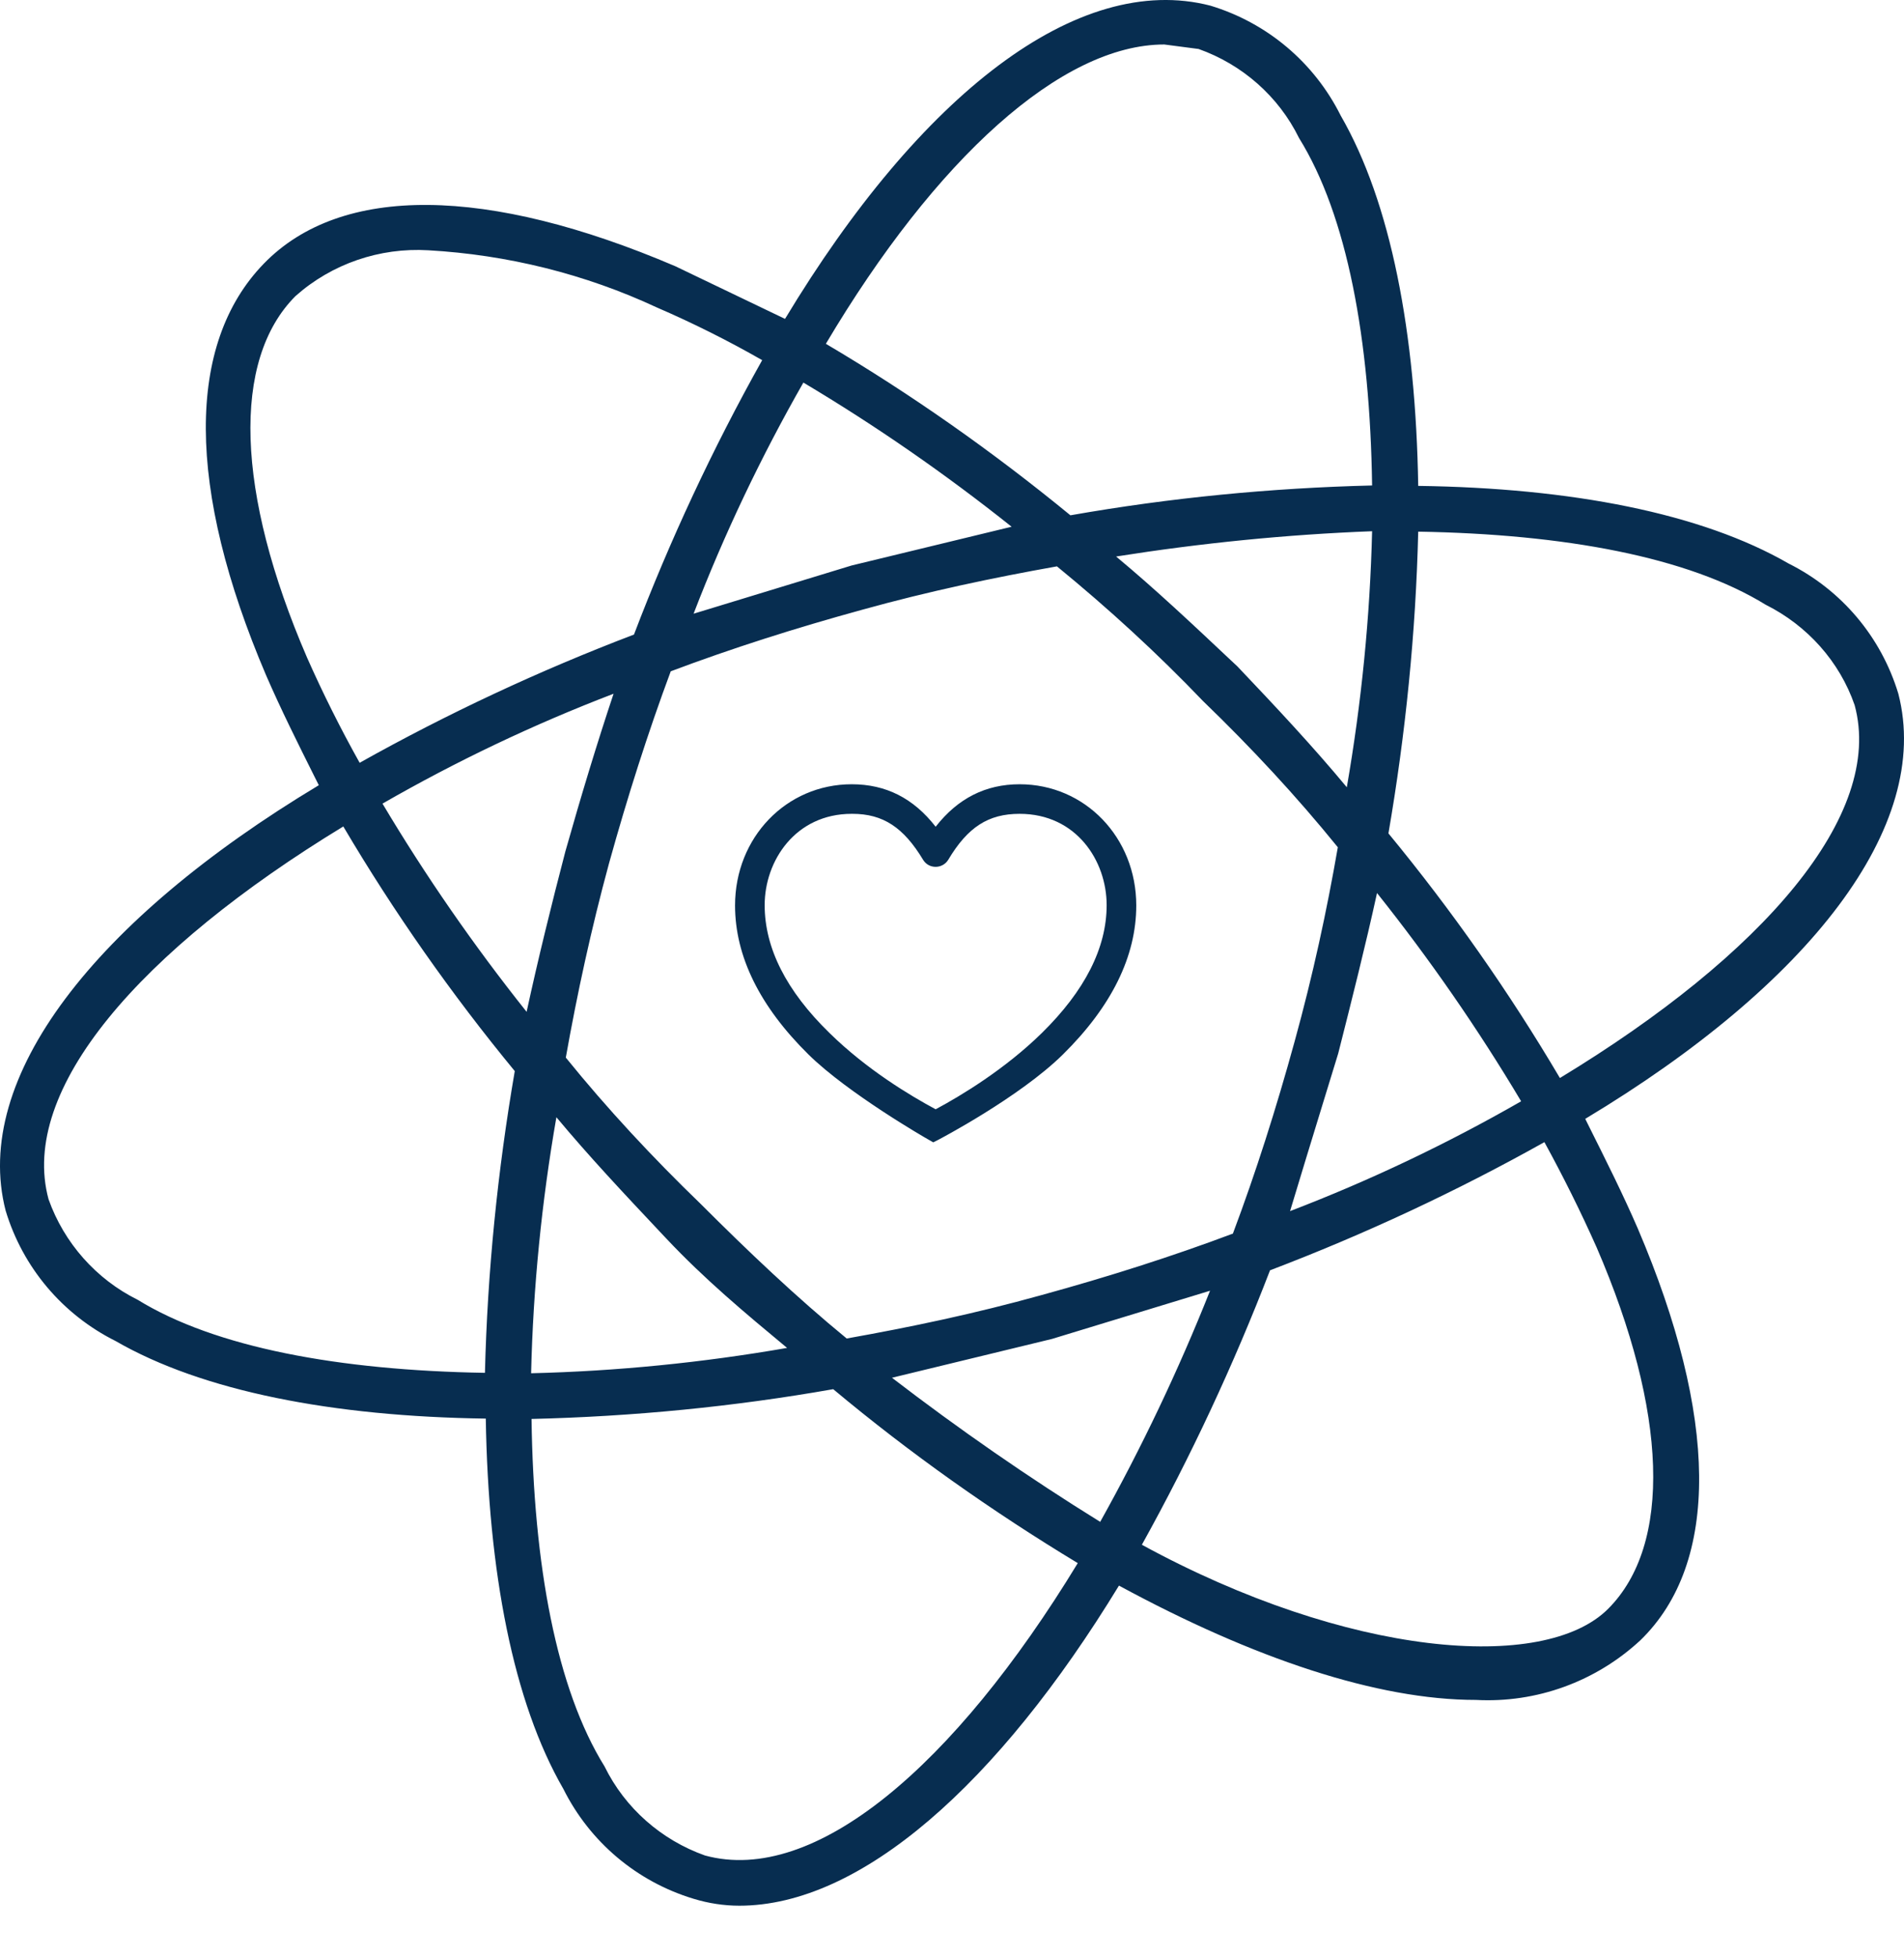 <?xml version="1.0" encoding="UTF-8"?>
<svg xmlns="http://www.w3.org/2000/svg" width="36" height="37" viewBox="0 0 36 37" fill="none">
  <path fill-rule="evenodd" clip-rule="evenodd" d="M33.817 10.652C34.82 11.153 35.569 12.041 35.893 13.114C36.541 15.623 34.203 18.61 29.973 21.15C29.997 21.199 30.022 21.249 30.047 21.299C30.369 21.943 30.689 22.581 30.968 23.226C32.481 26.769 32.528 29.54 31.015 31.007C30.173 31.787 29.054 32.196 27.904 32.134C26.043 32.134 23.704 31.354 21.157 29.973C18.865 33.732 16.271 36.024 13.979 36.024C13.685 36.024 13.392 35.978 13.114 35.893C12.041 35.569 11.153 34.82 10.652 33.817C9.702 32.172 9.231 29.71 9.185 26.816C6.29 26.777 3.828 26.298 2.184 25.349C1.18 24.847 0.431 23.959 0.107 22.886C-0.541 20.378 1.79 17.39 6.028 14.843C6.003 14.793 5.978 14.744 5.953 14.694C5.631 14.05 5.312 13.412 5.032 12.767C3.519 9.224 3.519 6.499 4.986 4.986C6.452 3.473 9.224 3.519 12.767 5.032L14.843 6.028C17.398 1.79 20.378 -0.541 22.886 0.107C23.959 0.432 24.847 1.18 25.349 2.184C26.298 3.828 26.769 6.29 26.815 9.185C29.71 9.224 32.172 9.702 33.817 10.652ZM23.311 23.319C23.743 22.169 24.129 20.957 24.477 19.691C24.824 18.433 25.086 17.221 25.295 16.016C24.507 15.044 23.651 14.125 22.747 13.253C21.883 12.35 20.956 11.501 19.984 10.706C18.772 10.922 17.56 11.177 16.31 11.524C15.044 11.871 13.832 12.257 12.682 12.69C12.249 13.855 11.863 15.067 11.516 16.317C11.176 17.568 10.914 18.78 10.698 19.992C11.485 20.964 12.342 21.883 13.245 22.755C14.148 23.658 15.059 24.523 16.009 25.302C17.221 25.086 18.432 24.832 19.683 24.484C20.949 24.137 22.161 23.751 23.311 23.319ZM28.761 20.818C27.942 19.444 27.032 18.131 26.036 16.881C25.82 17.869 25.557 18.911 25.302 19.915C25.202 20.242 25.103 20.566 25.004 20.886C24.793 21.575 24.587 22.245 24.392 22.894C25.904 22.315 27.363 21.62 28.761 20.818ZM20.802 28.768C21.59 27.356 22.284 25.897 22.879 24.399L19.891 25.31L16.865 26.044C18.131 27.016 19.444 27.927 20.802 28.768ZM10.042 25.959C11.663 25.92 13.284 25.758 14.882 25.48L14.864 25.465C14.09 24.822 13.325 24.185 12.597 23.411C12.558 23.37 12.52 23.33 12.482 23.289C11.791 22.555 11.135 21.857 10.52 21.119C10.242 22.717 10.08 24.338 10.042 25.959ZM7.232 15.191C8.05 16.564 8.961 17.877 9.957 19.127C10.173 18.131 10.428 17.097 10.69 16.094C10.983 15.059 11.284 14.063 11.601 13.114C10.088 13.693 8.629 14.388 7.232 15.191ZM15.19 7.232C14.388 8.637 13.693 10.096 13.114 11.601L16.101 10.69L19.127 9.957C17.877 8.961 16.564 8.05 15.19 7.232ZM23.273 12.482C23.314 12.52 23.355 12.558 23.396 12.597C24.137 13.377 24.824 14.11 25.465 14.882C25.742 13.284 25.904 11.663 25.943 10.042C24.322 10.104 22.709 10.266 21.103 10.52C21.842 11.135 22.539 11.791 23.273 12.482ZM22.663 0.926L22.014 0.841C20.069 0.841 17.691 3.002 15.615 6.499C17.236 7.456 18.78 8.544 20.239 9.741C22.122 9.409 24.029 9.224 25.943 9.177C25.904 6.414 25.472 4.075 24.561 2.608C24.175 1.821 23.488 1.219 22.663 0.926ZM5.588 5.596C4.376 6.808 4.461 9.316 5.804 12.427C6.105 13.106 6.437 13.77 6.8 14.419C8.467 13.485 10.204 12.674 11.987 11.995C12.666 10.212 13.477 8.475 14.411 6.808C13.762 6.437 13.098 6.105 12.419 5.812C11.061 5.179 9.594 4.816 8.097 4.731C7.178 4.677 6.275 4.986 5.588 5.596ZM6.491 15.623C2.647 17.962 0.354 20.594 0.918 22.67C1.211 23.496 1.821 24.183 2.601 24.569C4.067 25.472 6.406 25.905 9.169 25.951C9.216 24.037 9.409 22.13 9.733 20.247C8.537 18.795 7.448 17.244 6.491 15.623ZM11.431 33.392C11.817 34.179 12.504 34.782 13.33 35.075C15.399 35.638 18.039 33.392 20.378 29.548C18.757 28.568 17.205 27.472 15.754 26.26C13.87 26.592 11.964 26.777 10.05 26.823C10.088 29.587 10.52 31.925 11.431 33.392ZM30.405 30.413C31.617 29.201 31.532 26.692 30.189 23.581C29.887 22.902 29.556 22.238 29.201 21.59C27.533 22.524 25.796 23.334 24.013 24.013C23.326 25.797 22.516 27.533 21.59 29.201C25.48 31.323 29.193 31.625 30.405 30.413ZM26.252 15.754C27.448 17.205 28.537 18.757 29.494 20.378C33.338 18.047 35.631 15.407 35.067 13.33C34.781 12.504 34.172 11.825 33.384 11.431C31.918 10.528 29.579 10.096 26.815 10.05C26.769 11.964 26.576 13.87 26.252 15.754ZM17.553 21.541L17.645 21.594L17.737 21.548C17.751 21.541 19.272 20.745 20.095 19.935C21.017 19.026 21.484 18.078 21.484 17.116C21.484 15.832 20.516 14.825 19.278 14.825C18.64 14.825 18.113 15.088 17.691 15.628C17.27 15.088 16.75 14.825 16.104 14.825C14.866 14.825 13.898 15.832 13.898 17.116C13.898 18.078 14.366 19.026 15.288 19.935C16.032 20.666 17.494 21.509 17.553 21.541ZM14.458 17.11C14.458 16.273 15.038 15.384 16.104 15.384H16.118C16.697 15.384 17.085 15.641 17.454 16.254C17.507 16.339 17.593 16.386 17.691 16.386C17.784 16.386 17.876 16.339 17.928 16.254C18.297 15.635 18.686 15.384 19.278 15.384C20.352 15.384 20.924 16.273 20.924 17.11C20.924 17.92 20.51 18.73 19.7 19.526C19.002 20.211 18.172 20.712 17.691 20.969C17.211 20.712 16.387 20.218 15.683 19.526C14.866 18.73 14.458 17.92 14.458 17.11Z" fill="#072D50"></path>
</svg>
